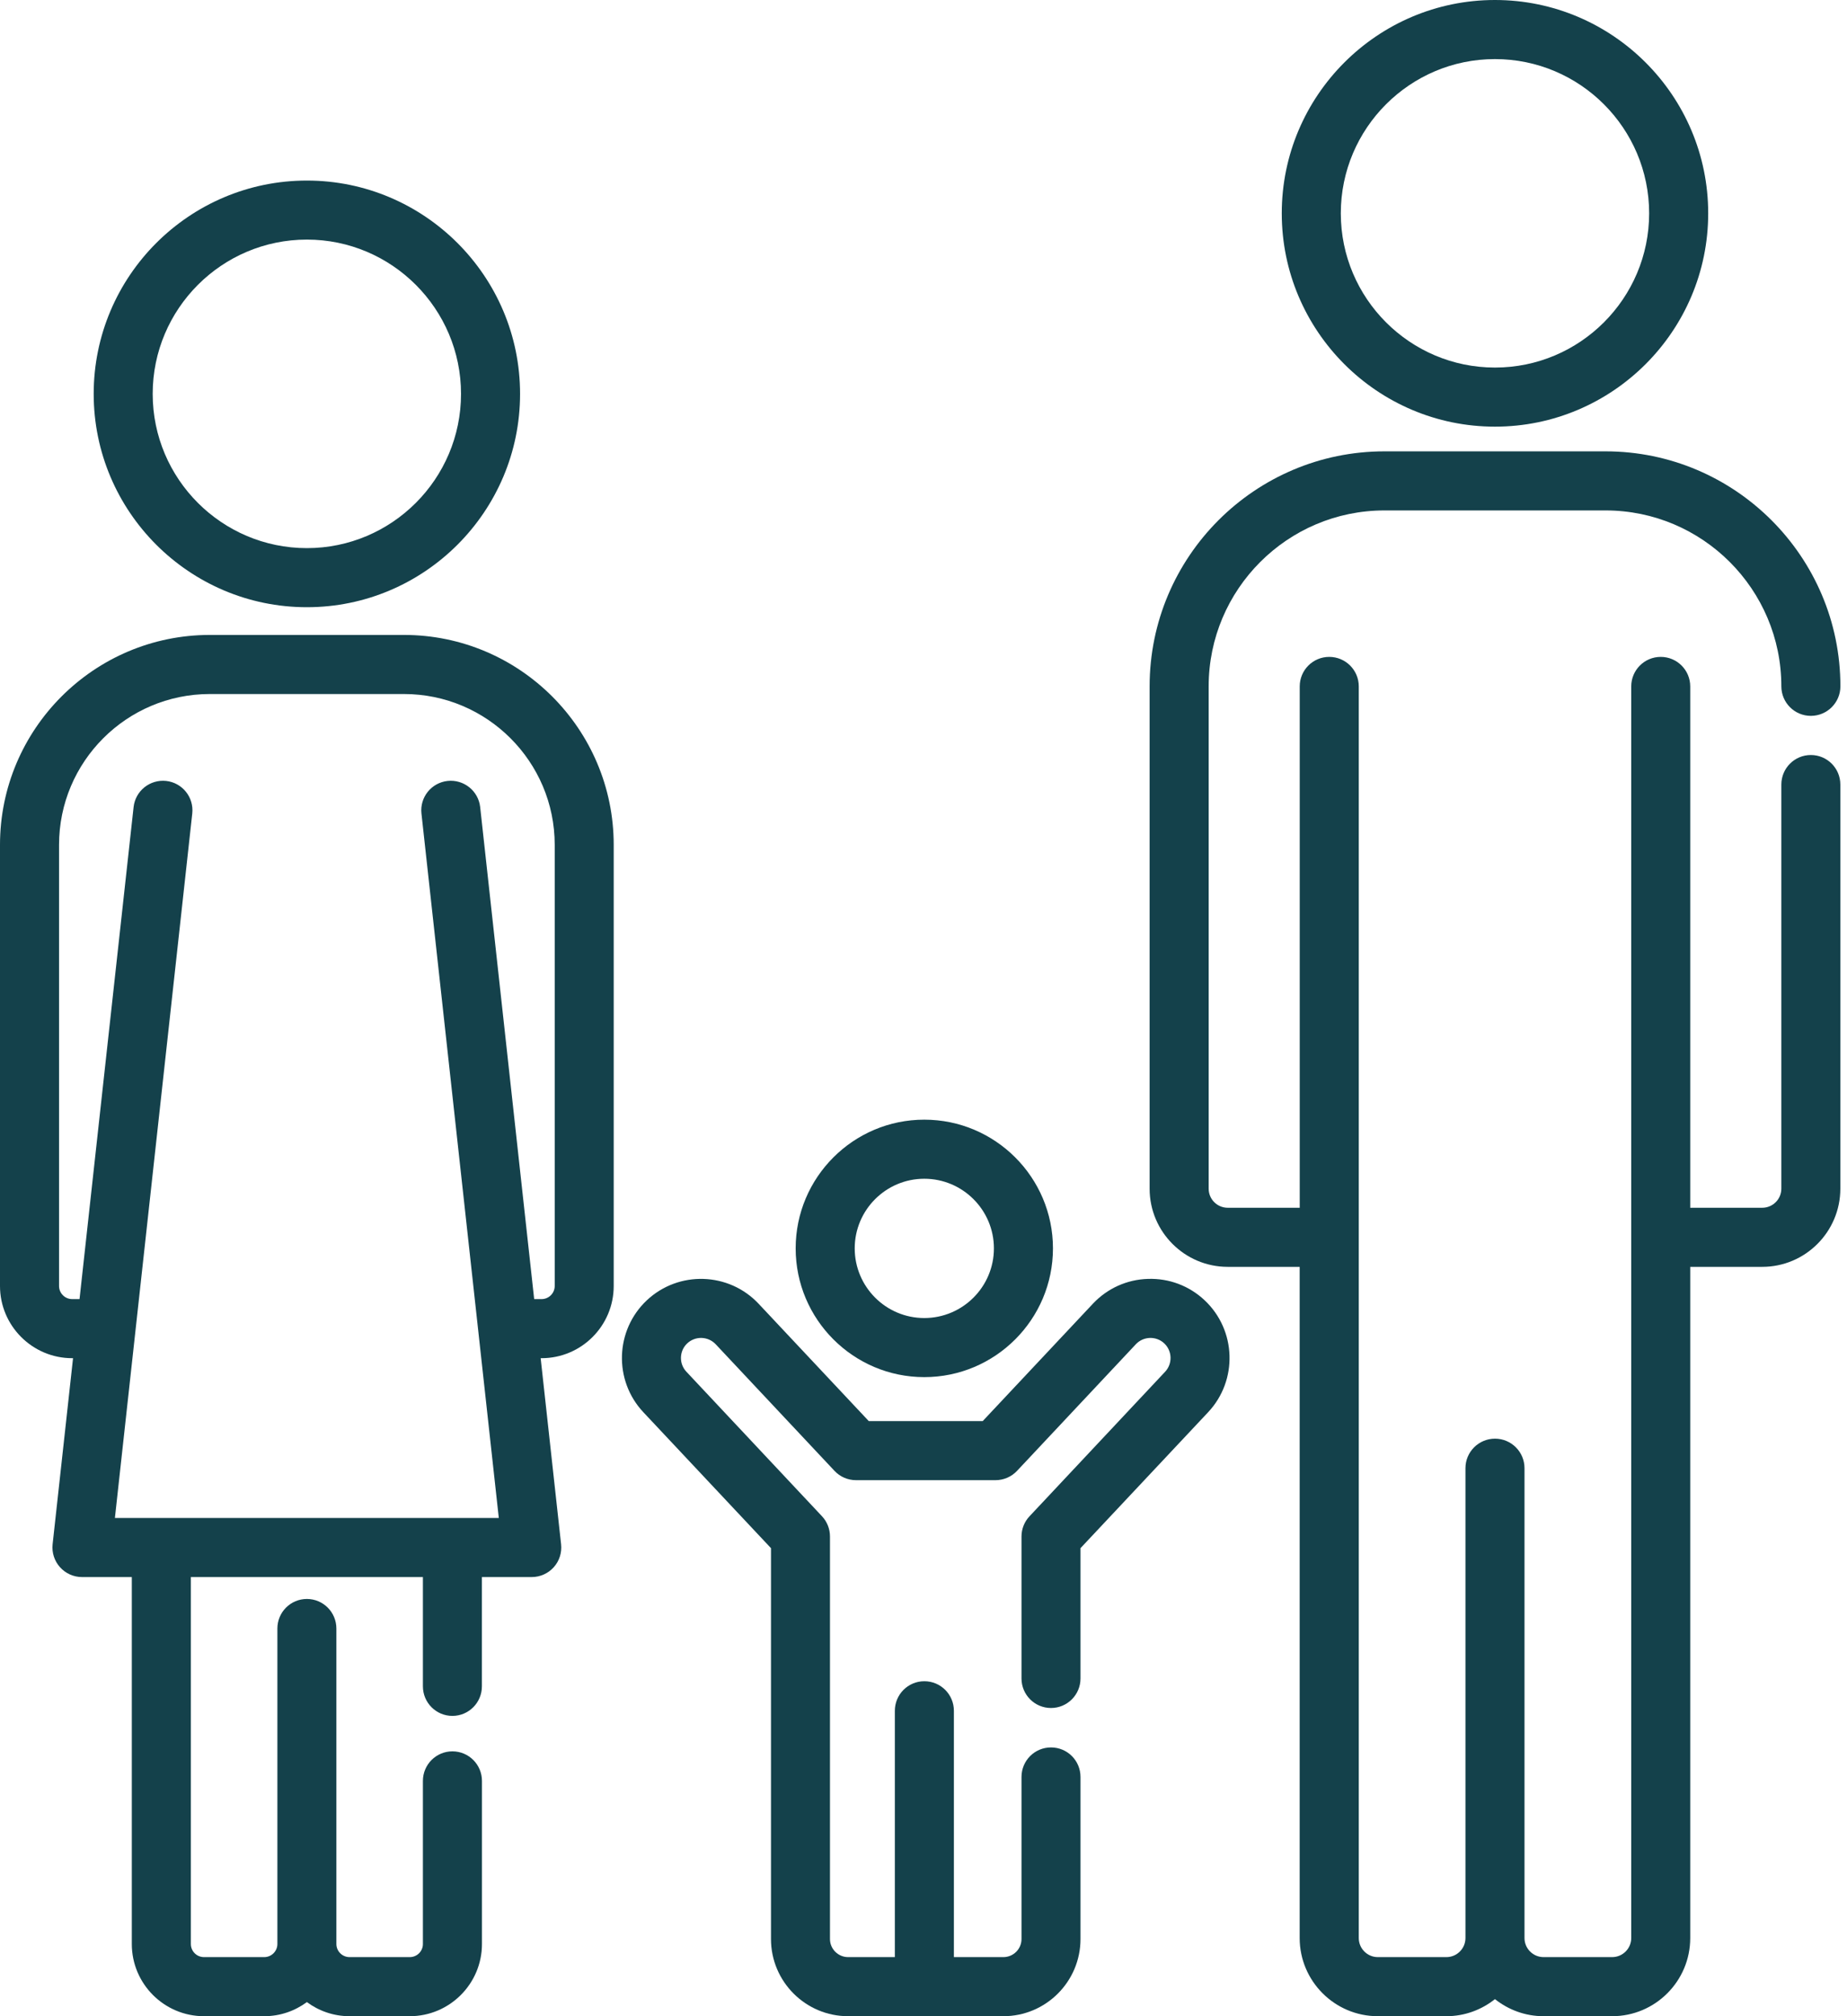 <svg xmlns="http://www.w3.org/2000/svg" width="33" height="36" viewBox="0 0 33 36" fill="none">
  <path d="M16.514 24.589C17.782 24.589 18.813 23.558 18.813 22.29C18.813 21.023 17.782 19.992 16.514 19.992C15.247 19.992 14.216 21.023 14.216 22.29C14.216 23.558 15.247 24.589 16.514 24.589ZM16.514 21.047C17.2 21.047 17.758 21.605 17.758 22.29C17.758 22.976 17.2 23.534 16.514 23.534C15.828 23.534 15.271 22.976 15.271 22.29C15.271 21.605 15.828 21.047 16.514 21.047Z" fill="#14414B"/>
  <path d="M26.71 7.618C28.811 7.618 30.52 5.909 30.52 3.809C30.52 1.709 28.811 0 26.71 0C24.61 0 22.901 1.709 22.901 3.809C22.901 5.909 24.61 7.618 26.71 7.618ZM26.71 1.055C28.229 1.055 29.465 2.29 29.465 3.809C29.465 5.328 28.229 6.563 26.71 6.563C25.192 6.563 23.956 5.328 23.956 3.809C23.956 2.29 25.192 1.055 26.71 1.055Z" fill="#14414B"/>
  <path d="M32.354 13.481C32.063 13.481 31.827 13.717 31.827 14.008V21.224C31.827 21.412 31.674 21.565 31.486 21.565H30.199V12.256C30.199 11.965 29.963 11.729 29.672 11.729C29.381 11.729 29.145 11.965 29.145 12.256V34.605C29.145 34.792 28.992 34.945 28.804 34.945H27.578C27.391 34.945 27.238 34.792 27.238 34.605V26.215C27.238 25.924 27.002 25.688 26.711 25.688C26.419 25.688 26.183 25.924 26.183 26.215V34.605C26.183 34.792 26.03 34.945 25.843 34.945H24.617C24.429 34.945 24.277 34.792 24.277 34.605V12.256C24.277 11.965 24.041 11.729 23.749 11.729C23.458 11.729 23.222 11.965 23.222 12.256V21.565H21.935C21.747 21.565 21.595 21.412 21.595 21.225V12.255C21.595 10.523 23.004 9.114 24.736 9.114H28.686C30.418 9.114 31.827 10.523 31.827 12.255C31.827 12.546 32.063 12.782 32.354 12.782C32.645 12.782 32.882 12.546 32.882 12.255C32.882 9.941 30.999 8.059 28.686 8.059H24.735C22.422 8.059 20.54 9.941 20.54 12.255V21.225C20.54 21.994 21.166 22.62 21.935 22.62H23.221V34.605C23.221 35.374 23.848 36 24.617 36H25.842C26.17 36 26.472 35.885 26.71 35.695C26.949 35.885 27.25 36 27.578 36H28.804C29.573 36 30.199 35.374 30.199 34.605V22.62H31.486C32.255 22.62 32.881 21.994 32.881 21.224V14.008C32.881 13.717 32.645 13.481 32.354 13.481Z" fill="#14414B"/>
  <path d="M5.483 10.842C7.583 10.842 9.292 9.133 9.292 7.033C9.292 4.932 7.583 3.224 5.483 3.224C3.382 3.224 1.674 4.932 1.674 7.033C1.674 9.133 3.382 10.842 5.483 10.842ZM5.483 4.278C7.001 4.278 8.237 5.514 8.237 7.033C8.237 8.552 7.001 9.787 5.483 9.787C3.964 9.787 2.728 8.552 2.728 7.033C2.728 5.514 3.964 4.278 5.483 4.278Z" fill="#14414B"/>
  <path d="M7.217 11.337H3.749C1.682 11.337 0 13.018 0 15.085V22.962C0 23.673 0.579 24.251 1.289 24.251H1.305L0.94 27.574C0.924 27.723 0.972 27.872 1.072 27.983C1.172 28.095 1.315 28.159 1.465 28.159H2.355V34.711C2.355 35.422 2.934 36 3.644 36H4.721C5.006 36 5.269 35.906 5.483 35.748C5.697 35.906 5.96 36 6.245 36H7.321C8.032 36 8.611 35.422 8.611 34.711V31.799C8.611 31.507 8.375 31.271 8.083 31.271C7.792 31.271 7.556 31.507 7.556 31.799V34.711C7.556 34.84 7.451 34.945 7.321 34.945H6.245C6.116 34.945 6.01 34.84 6.01 34.711V29.078C6.01 28.786 5.774 28.55 5.483 28.55C5.192 28.55 4.956 28.786 4.956 29.078V34.711C4.956 34.84 4.85 34.945 4.721 34.945H3.644C3.515 34.945 3.41 34.84 3.41 34.711V28.159H7.556V30.11C7.556 30.402 7.792 30.638 8.083 30.638C8.374 30.638 8.61 30.402 8.61 30.11V28.159H9.501C9.651 28.159 9.794 28.095 9.894 27.983C9.994 27.872 10.041 27.723 10.025 27.574L9.66 24.251H9.676C10.387 24.251 10.965 23.673 10.965 22.962V15.085C10.965 13.018 9.284 11.337 7.217 11.337ZM9.911 22.962C9.911 23.091 9.805 23.196 9.676 23.196H9.544L8.579 14.41C8.547 14.121 8.286 13.913 7.997 13.944C7.707 13.976 7.498 14.236 7.53 14.526L8.912 27.104H8.416H8.083H2.882H2.449H2.053L3.435 14.526C3.467 14.236 3.258 13.976 2.969 13.944C2.679 13.913 2.419 14.121 2.387 14.41L1.421 23.196H1.29C1.16 23.196 1.055 23.091 1.055 22.962V15.085C1.055 13.6 2.263 12.392 3.749 12.392H7.217C8.702 12.392 9.911 13.6 9.911 15.085V22.962Z" fill="#14414B"/>
  <path d="M20.511 22.835C20.134 22.846 19.783 23.005 19.525 23.28L17.558 25.374H15.522L13.555 23.28C13.022 22.712 12.126 22.684 11.557 23.217C10.989 23.751 10.961 24.647 11.494 25.215L13.775 27.643V34.622C13.775 35.382 14.393 36 15.153 36H17.927C18.687 36 19.305 35.382 19.305 34.622V31.728C19.305 31.436 19.07 31.201 18.778 31.201C18.487 31.201 18.251 31.436 18.251 31.728V34.622C18.251 34.8 18.106 34.945 17.927 34.945H17.043V30.547C17.043 30.255 16.807 30.019 16.515 30.019C16.224 30.019 15.988 30.255 15.988 30.547V34.945H15.153C14.975 34.945 14.829 34.8 14.829 34.622V27.435C14.829 27.3 14.778 27.171 14.687 27.074L12.264 24.493C12.128 24.349 12.135 24.121 12.279 23.986C12.424 23.851 12.651 23.858 12.787 24.002L14.91 26.263C15.009 26.369 15.148 26.429 15.294 26.429H17.786C17.932 26.429 18.071 26.369 18.171 26.263L20.294 24.002C20.429 23.858 20.657 23.851 20.801 23.986C20.945 24.121 20.952 24.349 20.817 24.493L18.394 27.074C18.302 27.171 18.251 27.3 18.251 27.435V29.97C18.251 30.261 18.487 30.497 18.778 30.497C19.069 30.497 19.305 30.261 19.305 29.97V27.643L21.586 25.215C22.119 24.647 22.091 23.751 21.523 23.217C21.248 22.959 20.889 22.823 20.511 22.835Z" fill="#14414B"/>
</svg>